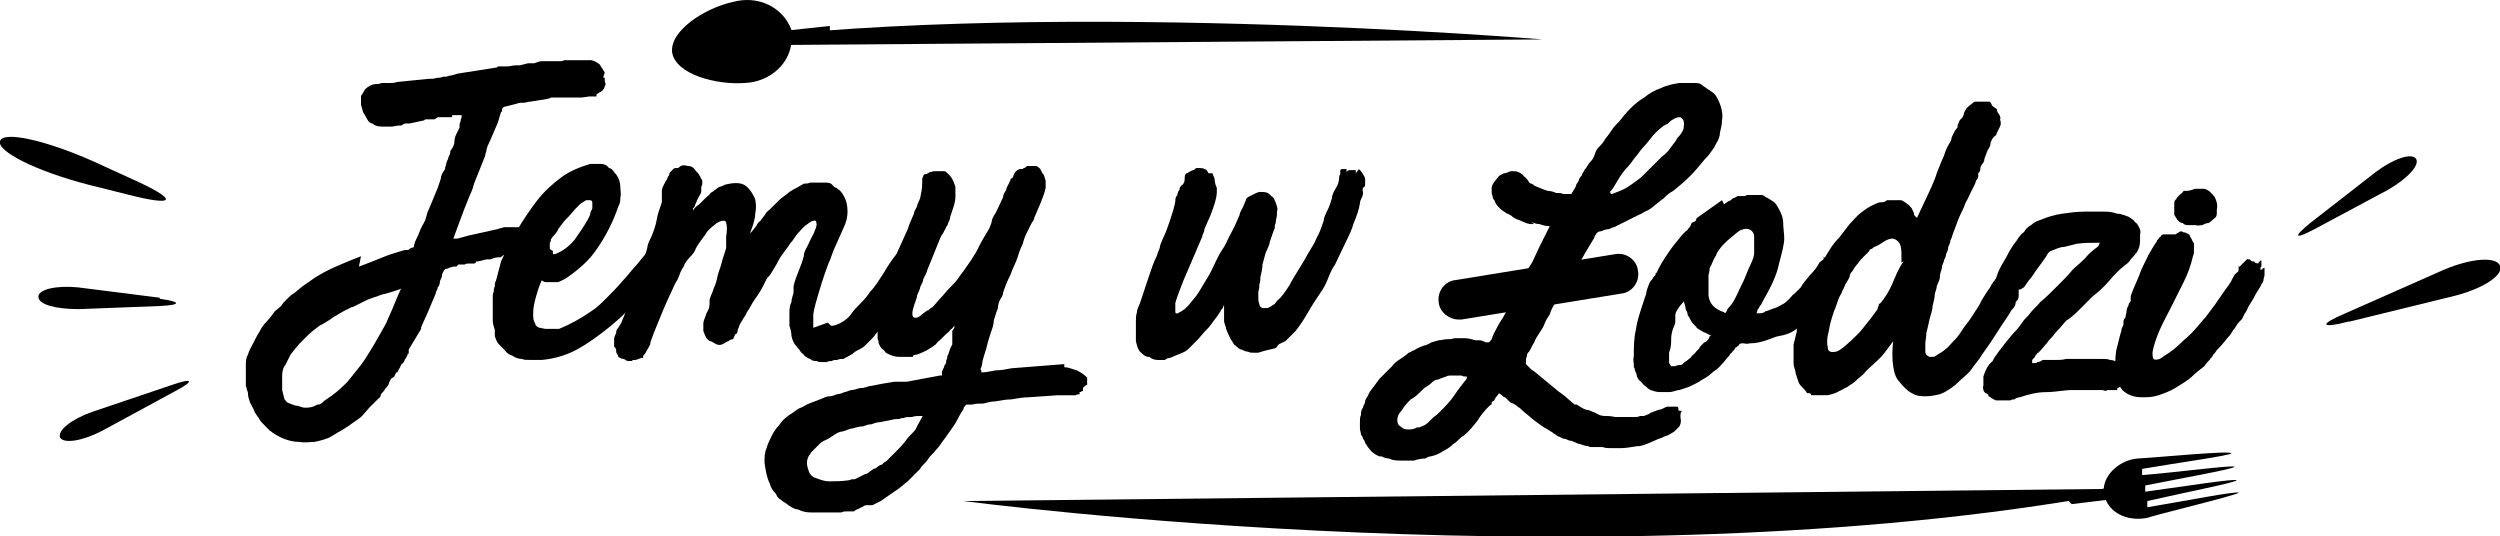 <?xml version="1.0" encoding="UTF-8"?>
<svg id="Warstwa_1" xmlns="http://www.w3.org/2000/svg" version="1.1" viewBox="0 0 241 51.7">
  <!-- Generator: Adobe Illustrator 29.8.1, SVG Export Plug-In . SVG Version: 2.1.1 Build 2)  -->
  <path d="M34.6,25.7c.8-.3,1.6-.6,2.3-.9.7-.3,1.5-.5,2.1-.7h.3c0,0,0,0,0,0s0,0,0,0c.1,0,.2-.1.3-.2,0,0,.2,0,.3-.1,0-.3.2-.7.4-1.1.2-.5.3-.8.5-1.1l.2-.4.2-.7.3-.7h0s.7-1.7.7-1.7c.1-.3.2-.6.3-.9,0-.3.2-.6.4-.9,0,0,0-.2.1-.4,0-.2.1-.4.2-.6,0-.2.2-.4.2-.6,0-.2.1-.3.2-.4h0c0-.1.2-.3.2-.6,0-.3.1-.6.2-.8l.3-.6s0,0,0-.2c0-.1,0-.2.1-.4,0-.1,0-.2.1-.4,0-.1,0-.2,0-.2h-.9c0,.2-.1.2-.1.2,0,0,0,0,0,0s0,0,0,0,0,0-.2,0c-.1,0-.2,0-.2,0,0,0,0,0,0,0,0,0,0,0-.1,0,0,0-.1,0-.3,0h-.5s-.3.2-.3.2c-.1,0-.2,0-.3,0h-.5c-.2,0-.2.1-.2.1s0,0,0,0l-1.4.3c-.1,0-.3,0-.4,0-.1,0-.3.1-.4.2h-.3s-.6.1-.6.1c-.3,0-.6,0-1,0-.4,0-.7-.1-.9-.3h0c-.2,0-.4-.2-.5-.4-.1-.2-.3-.5-.4-.7l-.2-.7c0-.2,0-.3,0-.4v-.2c0,0,0-.1,0-.2,0,0,0-.1.1-.2h0s.3-.5.3-.5h0c.3-.3.7-.5,1.1-.5h0c.3,0,.5-.1.5-.1s.1,0,.2,0c.2,0,.4,0,.6,0,.2,0,.4,0,.7-.1l3-.3c.3,0,.6,0,.8-.1.2,0,.4,0,.6-.1.2,0,.4,0,.6-.1.2,0,.5-.1.8-.2l3.8-.6h0s0,0,.1-.1h.6c0,0,.2,0,.3,0,0,0,0,0,0,0,0,0,0,0,0,0,.3,0,.5-.1.8-.1h.5s-.1,0-.1,0l.8-.2c0,0,0,0,.1,0,0,0,0,0,.1,0h.4c.3-.1.5-.2.7-.2.2,0,.3,0,.5,0,.1,0,.3,0,.5,0,.2,0,.5,0,.8,0,.1,0,.2,0,.4-.1.2,0,.3,0,.4,0h.3s.1,0,.3,0c.2,0,.3,0,.4,0,0,0,.2,0,.3,0,.1,0,.2,0,.3,0,0,0,0,0,.1,0,.2,0,.3,0,.4,0,0,0,.3,0,.6.2l.3.2.5.8c-.1.3-.2.5-.1.5,0,0,0,0,.1,0v.3c0,.2.1.3.1.3s0,0-.1.2h0c0,.1-.1.3-.2.4,0,0-.2.2-.3.2l-.3.2s0,0,0,.1c0,0,0,0,0,.1h-.3c-.2,0-.3,0-.3,0h-.1s-.7.1-.7.1h-1.2c0,0-.4,0-.4,0h-.5c0,0,0,0,0,0h-.9c0,.1-.7.2-.7.2l-1.3.2c-.2,0-.4.1-.6.1-.2,0-.5,0-.7.1l-1.2.3h0c0,0-.1,0-.2.2,0,.2,0,.3-.1.3l-.3,1c-.2.5-.4.9-.6,1.4-.2.5-.4.8-.5,1.2,0,.1,0,.2-.1.4,0,.1,0,.2-.1.4l-.6,1.5h0c-.1.3-.3.7-.4,1-.1.4-.2.7-.4,1.1l-.4,1-.2.5-1,2.7s.1,0,.2,0,.1,0,.2,0l1.1-.3,2.7-.6.7-.2h.6s0,0,0,0,0,0,0,0c0,0,.2,0,.3,0s.3,0,.4,0h.5c0,0,.2.1.3.3,0,0,0,0,0,0h0l.2.3.5.3s0,0,0,0c0,0,0,0,0,0h0c0,0,0,0,0,0,0,0,0,0,0,0s0,0,0,0c0,0,0,0,0,0,0,0,0,0,0,0,0,0,0,.1.2.2l-.4.3-.3.2c0,.3-.2.5-.6.6h0s-.2,0-.2,0c-.2.2-.4.3-.8.3h-.5c0,.1-.1.2-.1.2h-.2c0,.1-.2.1-.2.2,0,0-.1,0-.2,0h0c-.3,0-.6.1-.8.2-.2,0-.4,0-.4,0l-.8.2h-.2c0,.1-.1.2-.2.2-.1,0-.2,0-.3,0s0,0,0,0c-.3,0-.5,0-.6.1h-.4c0,0,0,0,0,0s-.1,0-.2,0c-.1.1-.2.2-.2.2,0,0-.2,0-.3,0-.1,0-.2.1-.4.1,0,0-.1.1-.2.1-.1,0-.2,0-.2.1h-.1c0,.2-.2.3-.2.6,0,.2-.2.4-.2.6h0c0,.2-.1.4-.2.5,0,.2-.2.4-.2.6l-.8,1.9-.5,1.1s0,.1-.1.2v.2c0,0,0,0,0,0l-1.2,2h0c0,.1,0,.1,0,.1v.3c-.1,0-.1,0-.1,0,0,0,0,0,0,.1h0c-.1.2-.2.4-.3.5,0,.1-.1.3-.3.4,0,0,0,.1-.1.2,0,0,0,.1-.1.2l-.2.4s0,0-.1,0c0,0,0,0,0,0l-.2.4c0,0-.1.1-.3.2h0s-.2.4-.2.4c0,.2-.2.4-.4.6,0,.1-.1.2-.2.3,0,0-.2.2-.2.3,0,.1-.1.3-.2.3,0,0,0,0-.1.1l-.8.8h0s-.7.8-.7.8c-.2.2-.5.4-.8.6-.4.3-.7.5-1.2.8-.4.2-.8.5-1.2.7-.5.2-.9.3-1.4.4-.5,0-.9.1-1.4,0-1,0-2-.4-2.9-1.1l-.4-.4c-.3-.3-.5-.5-.6-.7-.1-.2-.3-.4-.4-.6,0,0-.1-.2-.1-.2-.1-.3-.3-.6-.4-.8-.1-.3-.2-.6-.2-.9,0,0,0-.2-.1-.3,0,0,0-.2-.1-.4,0-.1,0-.2,0-.2,0,0,0-.2,0-.4,0-.5,0-.9,0-1.3,0-.4,0-.8.2-1.1.1-.4.3-.7.5-1.1.2-.4.4-.8.6-1.1.2-.4.4-.7.7-1,.3-.3.5-.6.8-1l.6-.5.2-.3c.2-.2.3-.3.5-.5.2-.2.3-.3.5-.4.4-.3.7-.6,1-.8.3-.2.6-.4,1-.7l.5-.3h0c.5-.3,1.1-.6,1.8-.9.7-.3,1.4-.6,2.2-.9ZM38.9,27.7l-.4.2c-.6.2-1.2.4-1.7.5-.5.2-.9.3-1.4.5l-1.4.7c-.2,0-.4.2-.7.3-.2.1-.5.3-.7.4h0c0,0-.5.3-.5.3-.4.3-.9.6-1.3.8-.4.3-.8.6-1.1.9l-.2.2-.7.7c-.1.2-.3.3-.4.5-.2.2-.3.4-.4.5h0l-.5,1c-.2.2-.3.6-.3,1,0,0,0,.1,0,.2s0,0,0,0c0,0,0,0,0,.1v.5s0,0,0,.1c0,0,0,0,0,0,0,0,0,.1,0,.2,0,0,0,.2,0,.3l.2.8h0c0,.1.2.3.3.4.2.1.5.2.8.3.3,0,.6.2.9.2.3,0,.7,0,1.2-.3h.3c0,0-.2,0-.2,0,.2,0,.4-.2.6-.4.2-.1.4-.3.6-.4.7-.5,1.2-1,1.6-1.4.4-.5.8-1,1.2-1.5.4-.5.7-1,1-1.5.5-.8,1-1.7,1.5-2.6.4-.9.8-1.8,1.2-2.8l.5-1.1ZM51.8,23.1s0,0,0-.1h0Z"/>
  <path d="M52.4,26.7c-.3.5-.5,1.1-.7,1.8-.2.7-.3,1.2-.3,1.7s0,.7.2,1c0,.2.2.3.4.4.2,0,.4.1.6.1h.6c.3,0,.5,0,.7,0,1-.4,2.1-1,3.1-1.7.5-.3,1-.8,1.5-1.3.5-.5,1-1,1.5-1.6.5-.5.9-1.1,1.4-1.6.4-.5.8-1,1.1-1.3,0,0,.2-.2.3-.4.1-.2.3-.3.4-.5.1-.2.3-.3.4-.5.1-.2.2-.3.3-.4,0-.1.2-.2.2-.3,0,0,.2,0,.3,0,0,0,0,0,0,0,0,0,0-.1,0-.2,0,0,0,0,0-.1,0,0,0,0,.1,0,0,0,.2,0,.3,0,0,0,0,0,.1,0,0,0,.2,0,.3-.1.2,0,.3,0,.3.3,0,0,0,0,0,0h0c0,.1,0,.2,0,.2,0,0,0,.1,0,.2,0,0,0,0,.1,0,0,0,0,0,.1,0l-.7,1.6s0,0,0,0,0,0,0,.1c-.2.5-.4.9-.7,1.2-.7,1-1.5,2-2.4,3.1-.9,1.1-1.9,2.1-3,3-1.1.9-2.2,1.7-3.3,2.3s-2.3.9-3.4,1c-.2,0-.5,0-.9,0-.5,0-.8,0-1-.1-.3,0-.6-.1-.9-.3-.3-.1-.6-.3-.7-.5-.2-.2-.4-.4-.6-.6-.2-.2-.3-.5-.4-.8,0,0,0-.2,0-.3,0-.1,0-.2,0-.3-.1-.3-.2-.6-.2-.9,0-.3,0-.6,0-.9,0-.1,0-.4,0-.7,0-.2,0-.4,0-.6,0-.2,0-.4.1-.6,0-.1,0-.3.1-.5,0-.2,0-.4.1-.5l.5-1.9c.5-1.1,1-2.1,1.6-3.1.6-1,1.2-1.9,1.9-2.8.7-.9,1.5-1.6,2.3-2.2.8-.6,1.8-1,2.8-1.3.3,0,.6,0,1,0,.4,0,.7.2.8.4.2,0,.4.2.5.4.4.4.6.9.6,1.5,0,.3.1.6,0,.9,0,.3,0,.6-.2.9,0,.1-.1.2-.1.3-.5,1.4-1.2,2.7-1.9,3.7-.7,1.1-1.7,2-3,2.9-.3.2-.6.3-.8.4-.3,0-.7,0-1.1,0,0,0,0,0,0,0,0,0,0,0-.1,0s0,0,0,0c0,0,0,0,0,0-.1,0-.3-.1-.4-.2-.1-.1-.2-.2-.4-.3h0ZM53.3,24.2c0,0,0,.2,0,.2s0,0,0,0c0,0,0,0,0,0s0,0,0,.1c0,0,0,0,0,0,0,0,0,0,.1,0h.1c.8-.3,1.4-.8,1.9-1.4.5-.7.9-1.3,1.3-2,.1-.2.2-.4.2-.5,0-.1.1-.3.2-.5,0,0,0-.2,0-.3s0-.2,0-.3c0-.1-.1-.2-.2-.2,0,0-.2,0-.4,0-.3.2-.5.3-.6.4-.1.1-.3.3-.5.5-.4.5-.7.8-.9,1-.2.2-.3.4-.4.5-.1.1-.2.3-.3.4,0,.1-.2.4-.5.7,0,0-.1.1-.2.3,0,.1,0,.2-.1.3,0,0,0,.1,0,.2,0,0,0,.1,0,.2,0,0,0,0,0,0,0,0,0,.1,0,.2ZM65.2,21.8s0,0,0,0h0Z"/>
  <path d="M79.8,31.1c.1.1.2.2.3.3,0,0,.1,0,.2,0,.5-.1.8-.3,1.1-.5.3-.2.5-.4.7-.7.2-.3.5-.6.9-1,.4-.4.7-.8.9-1.1.5-.5.9-1.2,1.3-1.8.4-.7.8-1.3,1.3-1.9.1-.2.2-.4.3-.6,0-.2.2-.4.4-.6.1-.2.2-.3.4-.4.2,0,.3-.3.3-.5,0,0,0-.2,0-.2,0,0,.1,0,.2,0,0,0,.1-.1.2-.2,0,0,.1-.2.2-.2,0,0,.1,0,.2,0,0,0,.1.1.2.3,0-.2,0-.3.1-.4,0,0,0,0,0,0,0,0,0,0,.1.1,0,0,.1,0,.1,0,0,0,0,.2,0,.4,0,0,0,0,.2,0,0,0,.1.1.3.2.1,0,.2,0,.2.2s0,0,0,0c0-.1,0-.1,0,0s0,.1,0,.3c0,.1,0,.2,0,.3,0,.3,0,.5,0,.7,0,.2-.1.4-.3.6,0,.3-.1.7-.4,1-.2.3-.4.6-.5.9-.2.3-.4.7-.7,1.1-.3.4-.5.8-.7,1l-1.6,2.2c-.1.2-.2.3-.3.5-.1.1-.2.3-.4.4-.1.2-.3.3-.4.5-.2.2-.3.4-.5.6-.3.3-.5.5-.7.7-.2.2-.4.3-.6.4-.2.1-.4.2-.6.4-.2.1-.5.3-.9.5-.2,0-.4,0-.6.1-.2,0-.4,0-.5.1-.2,0-.3,0-.5.1-.1,0-.3,0-.5,0-.1,0-.3,0-.5-.1-.2,0-.4,0-.6-.2-.1,0-.2-.1-.4-.2-.1,0-.2-.2-.3-.3-.1,0-.2-.2-.3-.3,0-.1-.2-.2-.3-.4-.3-.3-.4-.6-.5-1,0-.3-.1-.7-.2-1,0-.2,0-.4,0-.6,0-.2,0-.4,0-.6,0-.3,0-.7.2-1.1,0-.4.2-.7.2-1,0-.1,0-.2,0-.3,0,0,0-.1,0-.2.1-.5.3-1,.5-1.5.2-.5.4-1,.5-1.5,0-.3.2-.6.4-1,.2-.4.3-.7.5-1,.2-.5.4-.9.3-1.1,0-.2-.1-.3-.3-.2-.2,0-.4.2-.7.4-.3.2-.5.5-.7.7-.2.2-.4.5-.6.8-.3.3-.4.6-.6.8-.3.4-.6.8-.8,1.2-.2.4-.4.7-.7,1.2-.1.2-.3.3-.4.5-.1.2-.2.4-.3.6-.2.4-.5.9-.8,1.3-.3.4-.5.9-.8,1.3-.1.3-.3.5-.4.7-.1.2-.3.4-.4.8,0,0-.1.2-.1.3,0,.2-.1.3-.2.3,0,0-.1.2-.2.4,0,.1,0,.1-.1.1-.1,0-.3.1-.4.2-.1,0-.2.1-.4.2-.3.2-.6.2-.9,0-.2-.1-.3-.2-.4-.2-.1,0-.2-.1-.4-.3-.1-.2-.2-.4-.3-.7,0-.3,0-.5,0-.7,0-.3.2-.6.3-1,.2-.3.3-.6.3-.9,0,0,0-.1,0-.2,0,0,0-.1,0-.2.1-.4.3-.7.4-1.1.2-.4.3-.8.4-1.3.1-.4.3-.8.4-1.3.1-.4.3-.9.4-1.3,0-.1,0-.3,0-.3,0,0,0-.1,0-.2,0,0,0-.1,0-.2,0,0,0-.2,0-.4.1-.6.1-1,0-1.3,0-.3-.4-.3-.9,0-.5.4-.9.7-1.1,1.1-.3.4-.6.8-.9,1.3-.1.3-.3.6-.6.9-.3.3-.5.6-.6.9-.2.3-.3.5-.4.8-.1.3-.2.5-.4.8-.4.9-.9,1.9-1.3,2.9-.4,1-.8,1.9-1.1,2.8,0,.3-.2.5-.3.7-.1.2-.2.4-.4.6,0,.1,0,.2,0,.2,0,0,0,0-.2,0,0,0,0,0,0,0,0,0,0,0-.2.1-.1,0-.2.1-.4.1s-.2,0-.3.1c-.1,0-.2,0-.2,0h-.2c-.1,0-.3-.2-.4-.2-.2,0-.3-.1-.5-.2,0-.2-.2-.3-.2-.5,0-.2,0-.3-.2-.5,0-.3,0-.5,0-.7,0-.2.1-.4.2-.6,0-.2,0-.3.2-.5.1-.2.2-.3.3-.5.3-.7.6-1.5.8-2.1.2-.7.4-1.3.6-1.8.1-.3.3-.6.4-1,0-.4.2-.7.3-1,.2-.6.3-1,.4-1.3,0-.3.2-.7.4-1.1.2-.5.4-1,.5-1.6.1-.6.3-1.1.5-1.7,0,0,0-.1,0-.2,0,0,0-.1,0-.2,0-.2,0-.3,0-.3,0,0,0-.2,0-.4,0-.2.1-.4.2-.6.1-.2.2-.4.3-.5,0-.1.1-.3.2-.4,0-.2.1-.3.2-.4,0,0,.1-.1.2-.2,0,0,.1-.1.2-.1,0,0,.1,0,.2,0,0,0,.1,0,.2-.1.2-.2.5-.2.8-.1.4,0,.6.2.8.5,0,0,.1.1.2.2,0,0,.1.2.2.3,0,.2.2.3.2.4,0,0,0,.2,0,.3,0,0,0,.2-.1.3,0,.1,0,.3,0,.4s0,.2-.2.5c-.1.2-.2.4-.2.4h0c-.1.3-.2.4-.2.5,0,.1-.1.2-.2.3,0,.1,0,.2,0,.2.1-.2.3-.4.6-.6.2-.2.4-.4.6-.6.2-.2.4-.3.5-.5.2-.1.3-.2.3-.2.3-.2.5-.4.6-.4.1,0,.3-.1.5-.2.8-.2,1.4-.2,1.8,0,.4.2.8.7,1.1,1.4.1.5.1,1,0,1.4,0,.5-.2,1.1-.5,1.9,0,0,0,0,.2-.2.1-.1.2-.3.4-.5.1-.2.2-.4.4-.5.1-.2.2-.2.2-.3,0,0,.2-.2.3-.4.1-.2.3-.3.4-.4.3-.3.6-.6.9-.9.3-.3.7-.5,1-.8.3-.2.5-.3.7-.4.2-.1.5-.3.7-.4.2,0,.4,0,.6-.1.2,0,.4,0,.7,0,.2,0,.4,0,.7,0s.6,0,.8.3c0,0,.2.2.3.2.1,0,.2.2.3.2.1.1.3.3.5.7.2.4.3.8.3,1.4,0,.5-.1,1-.4,1.6-.2.5-.5,1.1-.8,1.8-.2.4-.3.8-.5,1.3-.2.4-.3.8-.5,1.3-.2.6-.4,1.2-.6,1.9-.2.7-.4,1.3-.5,2,0,.1,0,.4,0,.6,0,.3,0,.5,0,.7Z"/>
  <path d="M102.6,35.4c.4,0,.8.2,1.2.3.4.2.7.4,1,.7,0,0,0,0,0,.1,0,0,0,0,0,0,0,0,0,.1,0,.2,0,0,0,.1,0,.2,0,0,0,.2,0,.2,0,0-.1,0-.2.1,0,0-.1.1-.2.2,0,0,0,.1,0,.3,0,0,0,0-.1,0,0,0,0,0,0,0,0,0-.1.1-.2.1,0,0-.1,0,0,.2h0c-.1,0-.3,0-.4.1-.2,0-.3,0-.5,0-.2,0-.4,0-.6,0-.2,0-.4,0-.6,0l-2.9.2c-.5,0-1,.1-1.6.2-.5,0-1,.1-1.6.2-.4,0-.7.1-1.1.2-.4,0-.7,0-1.1.1-.1,0-.2,0-.3,0,0,0-.1,0-.2,0-.1,0-.2.2-.3.3,0,.2-.1.3-.2.4-.3.5-.5,1-.8,1.4-.3.4-.6.9-1,1.4-.2.3-.4.6-.7.9-.2.3-.5.5-.7.8-.1.2-.3.4-.4.5-.2.2-.3.3-.4.5l-1.2,1.2c-.4.3-.8.7-1.3,1-.4.3-.9.6-1.3.9l-.8.4c0,0,0,0,0,0,0,0-.1,0-.1,0,0,0,0,0-.1,0,0,0,0,0,0,0-.1,0-.3,0-.4,0-.1,0-.3.1-.4.2-.2,0-.3.2-.5.2l-.3.2s-.1,0-.2,0c-.2,0-.3,0-.5,0-.2,0-.3,0-.5.1-.1,0-.2,0-.3,0,0,0-.2,0-.3,0-.1,0-.3,0-.5,0h-.6c-.2,0-.4,0-.7,0-.2,0-.4,0-.5,0-.5,0-.9-.1-1.3-.3-.3,0-.6-.2-.9-.4-.2-.2-.5-.3-.7-.5-.2-.1-.4-.3-.5-.6-.3-.3-.5-.6-.6-1-.3-.6-.4-1.3-.5-2,0-.5,0-1,.2-1.4.1-.4.3-.8.5-1.2.2-.4.4-.7.7-1,.3-.5.8-.9,1.3-1.2.3-.2.5-.4.8-.5.3-.1.5-.3.8-.4l1.3-.5c.2-.1.4-.2.7-.2.2,0,.4-.1.7-.2.2,0,.5-.1.7-.2.2,0,.5-.2.7-.2.3,0,.6-.2,1-.2.3,0,.6-.2.9-.2l1-.2,1.2-.2s0,0,.2,0c.2,0,.3,0,.5,0,.1,0,.3,0,.5,0l3.2-.6c.1,0,.2,0,.2,0,0,0,0,0,0-.1,0,0,0-.1,0-.2,0-.1.1-.3.2-.5,0-.1.1-.3.2-.4,0-.2,0-.3.1-.4,0-.1,0-.3.1-.4l.2-.6.2-.4c0-.1,0-.2,0-.4,0-.1,0-.3,0-.5v-.4c0,0,0,0,.2-.3,0-.2,0-.2,0-.2-.1.1-.2.3-.4.4-.1.2-.3.3-.5.5-.2.2-.3.3-.5.5-.2.1-.3.3-.4.4-.5.4-1.2.8-1.9,1-.1,0-.3,0-.3.2-.4,0-.8,0-1.3,0-.4,0-.8-.1-1.3-.4-.1-.1-.2-.3-.4-.4-.1-.1-.2-.3-.3-.5,0-.1,0-.3-.1-.4,0-.1,0-.3,0-.4s0-.1,0-.1,0,0,0-.1c0-.5,0-1.1,0-1.8.1-.7.3-1.4.5-2.1.2-.7.4-1.3.7-2,.2-.7.5-1.4.8-2.1.3-.7.6-1.3.9-2,.1-.3.2-.6.3-.8.1-.2.2-.5.3-.7,0-.2.2-.5.3-.7,0-.2.2-.5.3-.8.1-.5.2-.9.2-1.4,0,0,0-.1,0-.2s0-.1,0-.2c0,0,0-.2.1-.3,0,0,0-.1.1-.2.2,0,.4-.1.5-.2.2,0,.3-.1.5-.1.2,0,.4,0,.6,0h.4c.2.2.4.3.6.6.2.3.3.6.4.9,0,.3,0,.6,0,1,0,.3-.1.7-.2,1-.1.3-.2.6-.3.9,0,.2-.1.4-.2.6,0,.1-.1.3-.2.4,0,.1-.1.2-.2.4,0,.1-.2.3-.3.5l-1.3,3.2c-.1.4-.3.7-.4.9,0,.3-.2.5-.3.8,0,.2-.2.5-.3.8,0,.3-.2.6-.3,1-.2.6-.2,1,0,1.1.2.1.5,0,.9-.4.1,0,.2-.2.3-.2,0,0,.1-.1.2-.1,0,0,0,0,.1-.1,0,0,.1-.1.3-.2.3-.3.5-.6.8-.9.3-.3.5-.6.8-.9.4-.4.8-.8,1.1-1.3.4-.5.7-1,1-1.4.3-.5.6-.9.8-1.4.2-.4.5-.9.8-1.4.2-.3.3-.6.4-.9,0-.3.2-.6.4-.9l.7-1.5c0-.3.2-.5.3-.7,0-.2.2-.5.3-.7,0,0,0-.1.1-.2,0,0,0-.2.1-.2.1,0,.2-.2.2-.3.1-.3.3-.5.6-.6.2,0,.3,0,.4-.1.1,0,.2-.1.3-.2h.9c.2.1.3.2.4.3,0,0,0,.1.1.2,0,0,0,.1.1.2.2.2.2.5.3.7,0,.2,0,.5,0,.7-.1.5-.3,1-.5,1.5-.2.5-.4.9-.6,1.4,0,.2-.2.4-.3.6-.1.2-.2.4-.3.6-.2.4-.4.8-.5,1.3-.2.4-.4.9-.5,1.3-.2.6-.5,1.1-.7,1.7-.3.6-.5,1.1-.7,1.7,0,.3-.2.5-.3.7-.1.2-.2.5-.2.8-.2.5-.3.9-.4,1.2,0,.3-.1.7-.3,1.2-.2.6-.3,1-.4,1.4-.1.4-.3.9-.4,1.4,0,0,0,.2-.1.5-.1.2-.1.3,0,.3v.2c.4,0,.9-.1,1.4-.2.5,0,1-.1,1.5-.2l5.1-.4ZM89,40.1s-.1,0-.2,0c0,0-.2,0-.2,0-.1,0-.4,0-.7.1-.4,0-.6,0-.8.1-.1,0-.3,0-.4.1-.1,0-.3,0-.4,0l-1.5.3c-.3,0-.5.1-.8.2-.3,0-.5.1-.8.2-.3,0-.7.1-1,.2-.3,0-.6.2-1,.3-.3,0-.6.2-.9.4-.3.2-.6.4-.9.5l-.3.2-.3.3-.4.4c0,0-.1.1-.2.2,0,0-.1.2-.2.3-.2.3-.3.8-.1,1.3.1.5.4.8.8.9.5.2.9.3,1.2.3.6,0,1.2,0,1.9-.1,0,0,.1,0,.3-.1.1,0,.3,0,.3,0l1-.5c.1,0,.3-.1.4-.2.1-.1.3-.2.4-.3.1,0,.3-.1.4-.2.1-.1.3-.2.4-.2,0,0,.1-.1.2-.2,0,0,.2-.1.3-.2.3-.3.6-.6.9-.9.3-.3.6-.6.9-1,.2-.3.4-.5.6-.7.2-.2.4-.4.5-.7l.6-1.1Z"/>
  <path d="M131,16.3c.1.1.3.3.4.5.1.2.2.3.2.5,0,.1,0,.2,0,.2,0,0,0,0,0,0s0,0,0,0c0,0,0,0,0,.2s0,.3-.2.4c0,0-.1.2,0,.4,0,.1,0,.3-.1.5-.1.2-.2.4-.2.6-.1.6-.3,1.2-.6,1.9-.2.7-.5,1.3-.8,1.9l-1,2.1c-.3.4-.5.9-.7,1.4-.2.5-.4.9-.7,1.3-.4.6-.8,1.2-1.2,1.9-.4.7-.8,1.3-1.2,1.8l-1,1c0,0-.1,0-.2.1,0,0-.1,0-.2.1-.2,0-.3.2-.4.3,0,.1-.2.2-.3.2-.4.1-.9.2-1.5.4-.2,0-.4,0-.5,0-.2,0-.3,0-.5-.1-.2,0-.4-.1-.6-.2-.2,0-.4-.2-.6-.4-.1,0-.2-.2-.2-.2-.1-.2-.3-.4-.4-.7-.1-.2-.2-.4-.3-.7,0-.2-.2-.5-.2-.8,0-.4,0-.9,0-1.5,0,0,0,0-.1.2,0,.1-.1.2-.2.3,0,.1-.2.3-.3.5-.2.3-.4.5-.6.8-.2.3-.4.5-.6.7-.3.3-.5.6-.8.9-.3.3-.5.5-.8.8,0,0-.2.2-.4.3-.2.1-.4.2-.7.3-.2.1-.5.2-.7.3-.2,0-.4.1-.5.2-.2,0-.4,0-.7,0-.3,0-.6-.1-.8-.3,0,0,0,0-.1,0-.3,0-.6-.3-.8-.5-.2-.2-.3-.6-.4-1,0-.1,0-.3,0-.4,0-.2,0-.3,0-.5,0-.3,0-.7,0-1,0-.3,0-.6.1-.9,0-.3.2-.6.3-.9.1-.3.2-.6.3-.9.2-.6.4-1.2.6-1.8.2-.6.4-1.2.7-1.8.1-.3.2-.6.3-.8,0-.3.2-.6.3-.9.3-.6.5-1.2.7-1.8.2-.6.4-1.2.5-1.8,0-.2,0-.4.2-.6,0-.2.1-.4.2-.5,0-.2.1-.4.3-.5.1-.1.2-.3.2-.5,0-.3,0-.5.2-.6.1,0,.3-.2.6-.3.1,0,.2-.1.3-.2,0,0,.2,0,.3,0,.2,0,.4,0,.5.1.2,0,.3.2.4.4,0,0,0,0,.2,0,0,0,0,0,.1,0,0,0,0,0,.1,0,0,0,0,0,0,0,0,.2.2.4.2.7,0,.2.1.5.2.7,0,.2,0,.3,0,.4,0,.4-.1.7-.2,1.1-.2.6-.4,1.2-.7,1.8-.1.2-.2.5-.3.7,0,.3-.2.5-.2.7l-.9,2.1c-.3.7-.6,1.4-.9,2.1-.3.8-.6,1.5-.8,2.2,0,.5,0,.8,0,.9,0,.1.2.2.4,0,.1,0,.3-.2.5-.3.2-.2.3-.3.4-.4.3-.4.7-.8,1-1.3.3-.5.6-1,.9-1.5.3-.5.5-1,.7-1.4.2-.4.4-.8.6-1.1.3-.4.5-.9.7-1.3.2-.4.5-.9.7-1.4.1-.2.2-.5.3-.7,0-.2.2-.5.3-.7l.3-.7c0-.2.2-.3.4-.4l.4-.2c.2-.1.4-.2.6-.2s.5,0,.7.1c.2.1.3.3.5.4.1.1.2.3.3.6.1.3.2.5.1.8,0,.2,0,.5-.1.8,0,.1,0,.3-.1.5,0,.2,0,.3-.1.5-.2.5-.3.9-.4,1.1,0,.3-.2.6-.4,1.1-.1.4-.2.7-.3,1.1,0,.4-.1.8-.2,1.2,0,.2,0,.5-.1.7,0,.2,0,.5-.1.7,0,.2,0,.4,0,.6,0,.2,0,.4.1.6,0,.2.1.3.3.4.2,0,.3,0,.5,0,.2-.1.4-.2.5-.3.1,0,.3-.2.4-.4.5-.4.8-.9,1.2-1.5.3-.6.7-1.2,1-1.7.3-.5.5-.8.7-1.2.2-.3.4-.7.6-1,.2-.3.3-.7.5-1,.2-.4.3-.8.5-1.3,0-.3.2-.7.4-1.1.2-.4.3-.8.4-1.1,0-.3.2-.7.4-1,.2-.3.3-.7.3-1.1,0,0,0,0,0,0,0,0,0-.1.1-.2,0,0,0-.1,0-.2,0,0,0,0,0,0,0,0,0,0,0-.1,0-.1,0-.2.2-.2,0,0,0,0,.2,0,.1,0,.2,0,.2,0,0,0,0-.1,0,0s0,0,0,.1c0,0,0,.1,0,.2,0,0,0,0,0,0,0-.1.2-.2.3-.2.2,0,.3,0,.4,0,0,0,0,0,0,0,0,0,0,0,0,0h.2v.3Z"/>
  <path d="M147.9,21.6c-.2,0-.3,0-.3,0,0,0-.2,0-.5-.1-.2-.1-.5-.2-.7-.3-.3-.1-.5-.2-.7-.4-.2-.1-.3-.2-.4-.2,0,0,0,0,0,0,0,0,0,0,0,0-.3-.2-.5-.3-.7-.5-.2-.2-.4-.4-.5-.7,0-.1-.2-.2-.2-.4,0-.1-.1-.3-.1-.4,0-.2,0-.3,0-.5,0-.2.1-.3.2-.5l.4-.5c.1-.2.4-.3.6-.4.3,0,.5-.2.7-.2h0c.3,0,.5,0,.7.1.2.1.4.2.5.4.2.1.3.3.4.4.1.2.2.3.3.3,0,0,.1,0,.2.1.1.1.3.2.6.3.2.1.5.2.8.3.3,0,.6.1.8.2.3,0,.5,0,.7.1h.7c0,0,0,0,.1,0,0,0,0-.1.1-.2l.3-.5c0-.2.2-.4.3-.6,0-.2.2-.4.3-.5,0-.1.1-.3.2-.4,0-.1.1-.2.2-.3.1-.2.3-.5.5-.7.2-.2.3-.5.4-.8.1-.3.3-.5.5-.7.2-.2.4-.5.5-.7.2-.2.4-.5.6-.8.2-.3.4-.5.7-.8.7-.9,1.4-1.7,2.4-2.3.5-.4,1-.7,1.6-.9.6-.3,1.2-.4,1.8-.5.2,0,.5,0,.8,0,.2,0,.5,0,.8,0,.3,0,.5.1.7.3.2.1.4.3.6.4.3.2.6.4.7.7.2.3.3.6.4.9.1.4.2.8.1,1.3,0,.4-.1.8-.2,1.2,0,.4-.2.8-.4,1.1-.1.3-.3.5-.5.8-.2.3-.4.5-.6.7-.4.5-.9,1.1-1.4,1.6-.5.5-1.1,1-1.6,1.4-.4.2-.7.5-.9.7-.3.2-.6.5-.9.7-.2.2-.5.4-.7.5-.3.1-.5.3-.8.4l-2.4,1.2c-.2,0-.4.2-.6.2-.2,0-.4.1-.7.2-.2,0-.3.1-.4.2,0,.1-.2.2-.2.4l-.9,1.5-1.9,3.4c0,.1-.2.3-.3.5-.1.1-.2.3-.3.5-.2.1-.3.3-.5.6-.1.2-.3.5-.4.9-.2.3-.4.6-.5.9-.1.3-.3.6-.5.9-.2.3-.4.6-.5.9-.2.3-.3.6-.5.9-.1.1-.2.2-.2.4,0,.1-.1.2-.1.4,0,.2,0,.3,0,.4.1.1.2.2.4.4.1.1.2.2.4.3l2.3,1.9c.4.3.7.5.9.7.2.2.5.4.7.6,0,0,.2,0,.2,0,.3.2.6.4.9.5.3,0,.6.2.9.3.3.2.6.3.9.3.3,0,.6,0,1,.1.3,0,.5,0,.6,0,0,0,.1,0,.2,0s0,0,.2,0c0,0,.3,0,.5,0s.3,0,.4,0c.2,0,.3,0,.5-.1.1,0,.2,0,.3,0,0,0,.2,0,.3-.1.1,0,.3-.1.4-.2.3-.1.5-.2.8-.3.3,0,.5-.2.8-.3,0,0,0,0,0,0,0,0-.1,0-.1,0,0,0,.2,0,.3,0,.2,0,.3,0,.3,0,0,0,.2,0,.2,0,0,0,0,0,.1,0h.1c.1,0,.2,0,.2.2,0,.2,0,.2.2.2s0,0,.1,0c0,0,0,0,0,.1-.1.1-.1.2-.1.3,0,0,0,.2,0,.3.1.3,0,.6-.1.8l-.5.5h0s0,0,0,0,0,0,0,0c-.3.2-.5.3-.7.4-.2,0-.4.2-.8.3-.7.3-1.3.6-1.8.7-.5,0-1.1.2-1.9.2h-.3c0,0-.1,0-.1,0,0,0,0,0,0,0,0,0-.1,0-.2,0-.1,0-.2,0-.2,0s0,0,0,0c0,0,0,0,0,0s0,0-.2,0c-.2,0-.4,0-.7-.1-.2,0-.5,0-.7,0-.1,0-.2,0-.4,0-.1,0-.2,0-.3-.1-.3,0-.5-.1-.8-.2-.2,0-.5-.2-.8-.3-.3,0-.5-.2-.7-.2-.2,0-.4-.2-.5-.2-.1,0-.3-.2-.5-.3-.1-.1-.3-.2-.6-.4-.4-.2-.8-.5-1.2-.8-.4-.3-.7-.6-1.1-.9-.2-.2-.4-.4-.6-.5-.2-.2-.4-.3-.7-.4,0,0-.2-.2-.3-.3,0,0-.2-.2-.2-.2,0,0-.2,0-.3-.2-.2-.1-.3-.2-.3-.2,0,0-.1.2-.3.4-.1.2-.2.4-.3.4-.1,0-.1.1-.1.2s0,.1-.2.2c-.5.5-.9,1-1.2,1.5-.4.5-.8,1-1.3,1.4-.2.1-.4.3-.5.4-.1.1-.3.3-.5.4-.3.3-.6.5-1,.7-.3.2-.7.4-1.2.5-.2,0-.3.1-.5.2-.4,0-.8.1-1.1.2-.4,0-.8,0-1.2,0-.4,0-.8,0-1.2-.2-.3,0-.5-.1-.7-.2,0,0,0,0-.1,0,0,0,0,0-.1,0-.3-.1-.6-.3-.8-.5-.2-.2-.4-.5-.6-.8,0-.1-.1-.3-.2-.4,0-.1-.1-.3-.2-.4,0-.2-.1-.4-.1-.6,0-.2,0-.4,0-.6,0-.3,0-.5.1-.7,0-.2,0-.5.2-.7,0-.2.2-.4.2-.6,0-.2.2-.4.3-.6,0,0,0-.1.1-.2,0,0,0-.1.1-.2.3-.4.6-.8.9-1.2.2-.2.4-.4.6-.6.2-.2.4-.4.6-.6.2-.3.5-.5.8-.7.3-.2.6-.4.8-.6.1,0,.2-.1.4-.2.1,0,.2-.1.4-.2.2-.1.4-.2.7-.3.2,0,.5-.2.7-.3l.7-.2c.3,0,.5-.1.8-.1.2,0,.5,0,.7-.1.3,0,.7,0,1,0,.3,0,.7.1,1,.2.2,0,.3,0,.4,0s.2,0,.4.1c0,0,.1,0,.2.1,0,0,.1,0,.3,0,.1,0,.2-.2.3-.3.1-.4.3-.7.5-1.1.2-.4.4-.7.6-1,.2-.4.4-.7.6-1.1.2-.4.4-.7.6-1.2,0-.2.2-.4.3-.6.1-.2.2-.4.3-.6,0,0,0-.2,0-.2,0,0,0,0,.1-.1.2-.4.5-.9.9-1.5.3-.6.5-1.1.7-1.5l1-2c-.4,0-.7-.1-1-.2-.3,0-.5-.1-.8-.2ZM136.8,41.2c.3-.1.5-.2.5-.2,0,0,.2-.1.4-.3.2-.2.3-.3.5-.5.2-.1.4-.3.6-.5.5-.5,1-1,1.4-1.6.4-.6.8-1.1,1.2-1.6,0,0,0,0,0-.1,0,0,0,0,0-.1-.2,0-.4,0-.5-.1-.1,0-.3,0-.5,0s-.3,0-.5,0c-.2,0-.3,0-.5.1-.3.1-.6.2-.8.3-.3,0-.5.2-.7.4-.1.1-.3.2-.4.3-.1,0-.3.2-.4.3-.4.4-.7.7-1.1.9-.3.3-.6.6-.9,1.1-.3.3-.4.6-.4.9,0,.3.1.5.3.6.2.2.4.3.7.3.3,0,.6,0,.9-.2ZM155.3,18.7h.1c.8-.3,1.3-.5,1.7-.8.3-.2.7-.5,1.1-.8l2-2c.3-.2.6-.5.8-.8.2-.3.5-.6.7-1,.3-.3.5-.6.6-.9,0-.3.1-.5,0-.7,0-.2-.2-.3-.3-.4-.2,0-.4,0-.7.2-.2.1-.3.2-.4.3,0,0-.2.2-.3.2-.4.2-.8.6-1.2,1-.4.5-.7.9-1,1.2-.3.3-.5.7-.8,1-.3.4-.5.7-.7.9-.3.3-.6.7-.9,1.2-.3.5-.5.9-.8,1.2h0Z"/>
  <path d="M166.2,19.7c.1-.1.3-.2.4-.3.2,0,.3-.2.5-.3.1,0,.2-.1.4-.2.1,0,.3,0,.4,0h.3c0,0,.1,0,.2-.1h0c.3,0,.6,0,.9,0,.1,0,.3,0,.5,0,.2,0,.3.1.4.2.3.1.5.3.7.4.2.1.4.4.5.6.3.5.5,1,.5,1.5,0,.5.1,1,.1,1.5,0,.5-.2,1.3-.5,2.4-.2,1.1-.8,2.3-1.6,3.7,0,0,0,0-.1.2,0,.1-.2.2-.2.3,0,.1-.2.2-.2.4,0,.1-.1.2-.1.2,0,0,.1,0,.3,0,.2,0,.4,0,.6-.2.2,0,.5-.2.9-.3.3-.1.6-.3.8-.4.2-.1.4-.3.6-.5.2-.2.3-.4.5-.5.2-.2.4-.4.6-.6.2-.4.5-.7.9-1.2.4-.4.7-.8.9-1.2l.4-.3h0c0-.2,0-.3,0-.3,0,0,0,0,0,0,0,.1.1.1.1.1,0,.1,0,.1,0,.1,0,0,0,0,0,.1.2,0,.3-.2.2-.3,0-.1,0-.2.2-.3h0c0,.2,0,.2.2.2.1,0,.2,0,.2,0,0,0,.1,0,.1-.2,0-.1,0-.2.1-.2,0,0,0,.2,0,.2.1,0,.2,0,.2-.1,0,0,0,0,.2-.1,0,.1,0,.2,0,.4-.1.1,0,.2,0,.3,0-.2.1-.3.2-.3.1,0,.2.1.2.2s0,.2,0,.2c0,.1,0,.2,0,.2,0,0,0,.1,0,.2.2,0,.2,0,.2,0h0c0,.2-.2.4-.3.6,0,.2-.1.3-.1.5,0,.1-.2.3-.2.4,0,.1,0,.3-.2.4-.2.3-.3.6-.5.8-.1.2-.3.5-.5.8,0,.1-.1.2-.2.3,0,0,0,.1-.1.2-.2.3-.4.6-.6.8-.2.3-.5.5-.8.7-.3.2-.7.5-1.2.8-.5.4-1.1.6-1.7.7-.2,0-.6.2-1.2.4-.6.2-1.1.3-1.6.3-.1,0-.3.1-.6,0-.3,0-.4,0-.5.2-.1.1-.2.2-.3.2,0,0,0,0,0,0s0,0,0,0c0,0,0,.1-.2.3-.2.2-.2.3-.3.3,0,0,0,0,0,0s0,0,0,0c0,0,0,.1-.2.3-.2.2-.4.5-.6.7-.2.2-.4.5-.8.7-.3.3-.7.6-1.1.8-.4.3-.9.5-1.3.7-.3.1-.6.2-.9.3-.3,0-.6.2-1,.2s-.6,0-.9,0c-.3,0-.6-.1-.9-.2-.2-.1-.4-.3-.5-.4-.2-.1-.3-.3-.4-.4-.2-.1-.3-.3-.4-.5,0-.2-.1-.4-.2-.6,0-.1,0-.2-.1-.3,0-.1,0-.2,0-.3,0-.1-.1-.4,0-.7,0-.9,0-1.8.2-2.6.1-.8.4-1.7.7-2.6.1-.3.2-.6.3-.9,0-.3.2-.7.3-1,.1-.2.2-.3.3-.4,0-.1.2-.3.3-.4,0-.2,0-.2.1-.2.3-.7.7-1.3,1.1-1.9.4-.6.9-1.2,1.4-1.8.1-.1.2-.2.3-.3,0,0,.2-.1.2-.2.1-.1.2-.2.3-.4,0-.2.2-.3.3-.3,0,0,.2-.1.2-.2,0,0,0-.1.1-.2l2.4-1.7ZM165,32.4c-.2-.1-.5-.3-.8-.4-.3-.2-.6-.3-.7-.5-.2-.2-.4-.4-.5-.6-.1-.2-.2-.4-.3-.5,0-.2-.1-.4-.2-.6,0-.2-.1-.5-.2-.8,0,0,0,0,0,0,0,0,0,0,0,.1-.1.1-.3.3-.5.6-.2.3-.3.5-.3.7,0,.1,0,.2,0,.2s0,.1,0,.2c0,0,0,.1,0,.2,0,0,0,.2-.1.4-.2.4-.3.9-.3,1.3,0,.4,0,.8-.2,1.3,0,.2,0,.4,0,.5,0,.2,0,.3,0,.5l.2.3c.1,0,.2,0,.2,0,0,0,0,0,.2,0,0,0,.2-.1.3-.1s.3,0,.4-.1c0,0,.1-.1.2-.2,0,0,.2-.1.3-.2.1-.1.3-.2.4-.4.1-.1.3-.2.4-.4.1-.1.2-.2.3-.3,0,0,0,0,0,0,0,0,0,0,0,0,0,0,0-.1.2-.3.1-.1.2-.2.3-.3,0,0,.1,0,.2-.1,0,0,0,0,.1-.1,0,0,.1-.1.2-.3,0,0,0,0,0-.1h0ZM166.3,30.2s.1-.1.2-.3c0-.1.1-.2.2-.3.3-.3.5-.7.8-1.3.2-.5.5-1,.7-1.5.2-.5.4-1,.6-1.4.2-.4.3-.8.3-1,0-.2,0-.4,0-.5,0-.1,0-.3,0-.4,0-.1,0-.2,0-.3v-.4c0-.3-.2-.6-.5-.7-.3-.1-.7,0-1,.2-.5.4-1,.8-1.4,1.2-.4.4-.6.8-.7.9,0,.1-.1.3-.3.6-.1.3-.2.4-.2.5-.2.3-.2.4-.2.5,0,0,0,.2-.1.5,0,.1,0,.3,0,.4,0,0,0,.2,0,.3s0,.3,0,.5c0,.2,0,.4,0,.8.1.8.6,1.3,1.5,1.6Z"/>
  <path d="M194.6,27.8c0,.1,0,.2,0,.2,0,0,0,0,0,.2,0,0,0,.1,0,.2,0,0,0,.1,0,.2,0,0,0,.1-.1.3-.1.1-.2.2-.2.3,0,.3-.2.5-.4.7-.2.4-.5.8-.9,1.4-.4.6-.7,1.1-1.1,1.7-.4.6-.8,1.1-1.1,1.6-.4.5-.7.9-.9,1.2-.5.5-1,.9-1.4,1.3-.4.3-.9.7-1.5.9-.4.1-.9.2-1.3.2-.5,0-.9,0-1.4-.3-.4-.2-.8-.6-1.2-1.1-.3-.3-.5-.8-.6-1.5-.1-.7-.1-1.5,0-2.4,0,0,0,0,0,0s0,0,0,0c-.3.4-.6.8-.9,1.2-.3.4-.7.7-1.1,1.1-.3.3-.6.5-.8.8-.3.3-.6.5-.9.8-.2.2-.5.3-.7.5-.3.1-.5.3-.8.4-.3.2-.7.3-1.1.4-.5,0-.9,0-1.2,0h-.4c0-.1-.1-.2-.2-.2,0,0-.1,0-.2,0-.1-.2-.3-.4-.4-.5-.1-.1-.3-.3-.4-.5-.1-.3-.2-.6-.3-.9,0-.3-.2-.6-.2-1,0-.2,0-.4,0-.6v-1.2c.1-.4.2-.8.3-1.2,0-.4.1-.8.2-1.2.1-.5.3-1,.4-1.4.2-.5.3-.9.5-1.4.1-.3.3-.7.4-1,.1-.3.3-.6.5-1l1.1-1.8c.3-.5.6-.9,1-1.3.3-.4.7-.9,1-1.3.4-.4.7-.8,1.1-1.1.4-.3.8-.6,1.3-.8.2-.1.4-.2.6-.2.2,0,.4,0,.6-.2.2,0,.4,0,.7,0,.2,0,.4,0,.7,0,0,0,0,0,0,0,0,0,0,0,0,0,.4.2.8.5,1,.8,0,.1.2.3.2.5,0,.2.2.3.3.4,0,0,0,0,0,0,0,0,0,0,0,0,.2-.4.4-.9.7-1.5.3-.6.5-1.1.7-1.5.2-.5.4-.9.5-1.3.1-.3.3-.7.4-1,.1-.3.3-.6.4-1,.1-.3.3-.7.6-1.2,0-.2.1-.4.2-.6.1-.2.2-.4.4-.6,0-.1,0-.3.1-.4,0-.1.1-.3.2-.4,0,0,.1-.1.2-.2,0,0,0-.1.1-.2,0-.3.2-.5.3-.7.2-.2.4-.3.6-.5,0,0,.1-.1.2-.1,0,0,.2,0,.3,0,0,0,.2,0,.3,0,0,0,.2,0,.3,0,.2,0,.3,0,.4,0s.2,0,.3.3c0,0,.1.2.2.2,0,0,.2.2.3.2,0,.1,0,.3.2.5.1.2.2.4.1.5h0c.1.3.1.5,0,.7-.1.2-.2.4-.3.6,0,.1-.1.3-.3.4-.1.1-.2.3-.3.5,0,.3-.1.5-.3.8-.1.3-.2.5-.3.8,0,.2-.1.4-.2.5-.1.1-.2.3-.2.5,0,.2-.1.3-.2.4,0,0,0,.1,0,.2,0,0,0,0,0,.1,0,0,0,.2-.2.4-.1.4-.3.7-.5,1.1-.2.4-.3.7-.5,1-.2.6-.5,1.1-.7,1.6-.2.5-.4,1.1-.6,1.6,0,.2-.2.4-.2.6,0,.2-.2.4-.2.6,0,.2-.1.4-.2.6,0,.2-.1.4-.2.6,0,.2-.2.4-.2.7,0,.2-.2.5-.2.9,0,.3-.2.6-.3.9,0,.3-.2.6-.2.9,0,.2-.1.6-.2,1,0,.4-.2.9-.3,1.3-.1.5-.2.9-.3,1.3,0,.4-.1.8-.1,1s0,.2,0,.4c0,.1,0,.2,0,.4,0,.3.2.4.4.5.1,0,.2,0,.3,0,.1,0,.2,0,.3-.1.3-.2.7-.4.9-.6.3-.2.5-.5.8-.8.2-.2.5-.5.8-1,.3-.5.7-.9,1-1.4.3-.5.7-1,.9-1.5.3-.5.5-.8.7-1.1.1-.1.2-.3.3-.5.1-.1.2-.3.3-.4,0-.1.2-.2.3-.3,0,0,0-.1.1,0,0,0,.1,0,.1,0,0,0,0,0,0-.1l.5-.7c0,.2,0,.3.2.4.1-.1.3-.1.3-.1s0,0,0,0c0,0,0,0,0,0h.3c0,0,0,0,0,0l.2.3c0,0,0,.2.1.2,0,0,0,.2.1.3,0,0,.2,0,.2-.1,0,0,0,.2,0,.3,0,0,0,.2,0,.3,0,0,0,0,.1,0,0,.1,0,.2-.2.4,0,.1-.2.2-.2.3ZM183.3,25.3c0-.1,0-.3,0-.4,0-.1,0-.3,0-.4,0-.6-.1-1-.3-1.2-.2-.2-.4-.3-.6-.3-.2,0-.5.1-.8.3-.3.2-.6.4-.9.5-.1,0-.2.2-.3.2-.1,0-.2.1-.2.2-.1.1-.3.3-.5.5-.2.2-.4.4-.6.7-.2.2-.4.5-.5.7-.2.2-.3.4-.3.6-.1.2-.2.4-.4.7-.1.3-.3.6-.4.9-.2.3-.3.6-.4.9-.1.3-.2.6-.3.8-.2.6-.4,1.2-.5,1.9-.2.7-.2,1.2-.1,1.6,0,.4.3.5.8.4.4-.1,1.1-.7,2.1-1.7.3-.3.6-.7,1-1.2.4-.5.7-.9.9-1.2,0,0,0-.2.1-.3,0-.1,0-.2.2-.3.4-.5.8-1.1,1.1-1.8.3-.7.6-1.5,1.1-2.2Z"/>
  <path d="M196.4,34.9c.2,0,.4-.1.5-.2.1,0,.2,0,.3,0,.1,0,.2,0,.4,0s.3,0,.6,0c.3,0,.6,0,1-.1.3,0,.6,0,.9,0,.2,0,.4,0,.5,0,0,0,.2,0,.3,0,0,0,.2,0,.3,0s.3,0,.4,0c.2,0,.3,0,.5,0,.2,0,.3,0,.5,0,.3,0,.6,0,.8.1.3,0,.5.1.8.3.4.1.6.4.7.9h0c0,.3,0,.5,0,.6,0,0,0,.2,0,.3,0,0-.1.2-.2.2-.1,0-.2.2-.5.4,0,0,0,0-.1,0v.2s0,0,0,0h0c-.1,0-.2,0-.3,0h-.3c-.1,0-.2,0-.3,0-.2.1-.3.1-.5,0-.4,0-.6,0-.9,0-.2,0-.4,0-.6,0h-.6c-.2,0-.5,0-.8,0-.8,0-1.7.2-2.5.2-.9,0-1.7.2-2.6.5-.2,0-.4.1-.5.2-.1,0-.3,0-.4.1-.1,0-.2,0-.4,0-.1,0-.3,0-.5,0s-.3,0-.5,0c0,0-.2-.1-.4-.2,0,0,0,0-.1-.1,0,0,0,0-.2-.1,0-.2-.2-.3-.3-.3,0,0-.2-.2-.2-.3,0-.1-.1-.3,0-.4v-.9c.2-.6.4-1.1.9-1.5.1-.3.3-.5.5-.8.2-.3.4-.5.6-.8.5-.6.8-1,1.1-1.3.3-.3.5-.6.7-.9.2-.3.5-.5.7-.8.2-.3.6-.6,1-1.1.5-.4,1-.9,1.6-1.5.6-.6,1.1-1.1,1.5-1.6.3-.3.7-.6,1.2-1.1.4-.5.8-.8,1.2-1.1,0,0,0,0,.1-.1,0,0,0-.1.1-.2,0,0,0-.1,0-.1h-.1c-.7,0-1.4,0-2.1.1-.4.1-.8.2-1.2.3-.4,0-.8.2-1.3.4-.1,0-.3.2-.5.6-.2.3-.5.7-.8,1.1-.3.4-.5.8-.8,1.1-.3.4-.4.6-.5.7-.2.1-.3.2-.3.2,0,0-.2,0-.5,0-.1,0-.2-.1-.2-.2,0,0-.1,0-.3,0-.1-.2-.3-.3-.7-.4-.3,0-.5-.2-.7-.3,0,0,0-.2.2-.7.2-.5.5-1,.8-1.5.3-.6.6-1.1,1-1.6.3-.5.6-.8.7-.8.1-.2.3-.5.7-.7.3-.3.6-.4.9-.5.7-.3,1.4-.5,2.1-.6.7-.1,1.4-.2,2.2-.2.3,0,.7,0,1,0,.3,0,.6,0,1,0,.4,0,.8.1,1.1.2.4,0,.8.2,1.1.3.3.2.5.3.6.5.2.1.3.3.4.5.1.2.2.4.1.7,0,0,0,.3,0,.5,0,.3,0,.7-.3,1.2-.3.4-.5.6-.6.7-.1.2-.3.4-.6.6-.5.4-1,.9-1.5,1.5-.5.6-1.1,1.1-1.6,1.5-.4.4-.8.8-1.2,1.2-.4.4-.8.8-1.3,1.1-.3.3-.5.6-.7.8-.2.2-.4.4-.6.7-.2.2-.4.4-.6.7-.2.2-.4.5-.8.9-.1,0-.2.2-.3.3,0,.1-.2.3-.3.4,0,0,0,0,0,.1s0,.1,0,.2h.4Z"/>
  <path d="M210.2,22.3c0,0,.2,0,.3.1.1,0,.2,0,.3.1,0,0,.2,0,.3.2,0,.1.1.2.2.4,0,.1.2.3.2.4,0,.2,0,.4,0,.6,0,.2,0,.4-.1.6-.2.9-.5,1.7-.9,2.5-.4.8-.8,1.6-1.2,2.4-.4.8-.8,1.5-1.1,2.2-.3.7-.6,1.5-.7,2.2,0,.2,0,.4.1.6.1.1.3.1.6,0,.2-.1.3-.2.3-.2,0,0,.1-.1.3-.2.5-.3,1-.7,1.6-1.3.6-.5,1.1-1,1.5-1.5.2-.2.4-.5.7-.8.3-.4.6-.8.9-1.2.3-.4.6-.9.9-1.3.3-.4.5-.7.7-1,0-.1.1-.2.2-.4,0-.1.2-.3.3-.4.2-.1.2-.2.2-.3,0,0,0-.2,0-.3,0,0,0,0,.1,0,0,0,.1,0,0,0s0,0,0,0l.2-.2s.2-.2.3-.3c.2-.2.3-.3.3-.2.1,0,.2,0,.2,0,0,0,0,.1.2.2.1,0,.2,0,.2,0,0,.1.2.2.4.2,0-.1.2-.3.3-.3,0,0,0,0,0,0h0v.6c-.1,0-.1.2-.1.3.1,0,.2,0,.2-.1,0,0,0,0,.2-.1,0,.1,0,.2,0,.2,0,0,0,.1,0,.2,0,.1,0,.2,0,.2,0,0,0,0,0,.1,0,.2-.1.3-.1.5,0,.1-.1.3-.2.4,0,.1-.2.4-.4.7-.2.3-.3.6-.5.9-.2.3-.4.6-.5.9-.2.3-.3.5-.4.7,0,.1-.2.3-.4.5-.2.2-.3.5-.5.7-.2.3-.3.5-.5.7-.2.2-.3.4-.5.6-.3.4-.6.6-.7.8-.1.2-.3.3-.3.4,0,.1-.2.2-.3.4-.1.1-.3.3-.5.6-.4.3-.9.7-1.3,1.1-.5.4-1,.7-1.5,1-.5.3-1,.5-1.6.7-.6.2-1.1.2-1.6.2-.9,0-1.5-.3-1.9-.7-.4-.5-.6-1-.7-1.7,0-.7,0-1.4.1-2.1.2-.7.3-1.3.5-1.9,0-.3.2-.5.2-.6,0,0,0-.1,0-.2,0,0,0,0,0-.1,0,0,0-.2.2-.4,0-.2.1-.4.1-.6,0-.2.1-.4.2-.6,0-.2.2-.3.2-.4,0,0,0-.1,0-.2,0,0,0-.1,0-.2,0-.1.1-.3.2-.6l.6-1.4c.3-.9.7-1.5.9-2,.3-.5.5-.9.8-1.3,0-.1.1-.2.2-.3,0-.1.2-.2.2-.2,0,0,0-.1.2-.2,0,0,.2,0,.2,0,0,0,.1,0,.2,0h.4c0,0,.2,0,.4,0ZM211.4,21.7c-.2,0-.4,0-.5,0-.1,0-.3,0-.5-.2-.2,0-.4-.2-.5-.3-.1-.2-.2-.3-.3-.5,0-.2,0-.3,0-.5s0-.3,0-.5c0-.2,0-.4.2-.5,0-.1.1-.2.3-.4.1-.1.3-.2.4-.4,0,0,0,0,.1,0,0,0,0,0,.2,0,.3,0,.5-.1.8-.2.3,0,.5,0,.9,0,.4.1.7.4,1,.8.2.4.3.8.2,1.2,0,0,0,.1,0,.2,0,0,0,.1,0,.2,0,.2-.1.4-.3.5-.1.1-.3.3-.5.4-.2,0-.4.1-.6.2-.2,0-.4.1-.6,0Z"/>
  <path d="M140.6,30.8c-.9,0-1.8-.7-1.9-1.6-.2-1.1.6-2.1,1.6-2.2l15.4-2.5c1.1-.2,2.1.6,2.2,1.6.2,1.1-.6,2.1-1.6,2.2l-15.4,2.5c-.1,0-.2,0-.3,0Z"/>
  <path d="M12.6,17.2c4.7,2.1,4.5,2.8-.5,1.5l-3.6-.9C3.5,16.5-.3,14.6,0,13.6s4.4-.1,9.1,2l3.5,1.6Z"/>
  <path d="M15.4,28.8c2.1.3,2.1.6,0,.7l-7.8.3c-2.1,0-3.9-.4-3.9-1.2,0-.7,1.7-1.1,3.8-.9l7.9,1Z"/>
  <path d="M16.6,37.1c2-.7,2.2-.4.3.6l-7,3.8c-1.9,1-3.7,1.3-4.1.7-.3-.7,1.1-1.8,3.1-2.5l7.7-2.6Z"/>
  <path d="M223.1,22.1c-1.9,1-2.1.8-.4-.6l6.3-4.9c1.7-1.3,3.5-1.9,3.9-1.3.4.6-.8,1.9-2.7,3l-7.1,3.8Z"/>
  <path d="M226.4,31c-2.7.7-2.9.3-.3-.8l9.5-4.2c2.6-1.1,5-1.3,5.4-.4.4.9-1.6,2.2-4.3,2.9l-10.2,2.5Z"/>
  <path d="M79.9,3.4s-2.5.2-3.6.4c0,2.2-2,4.1-4.5,4.2-2.7.2-6.6-.8-7-2.9-.3-2.1,3.1-4.3,5.8-4.9,2.5-.7,4.9.5,5.7,2.7l3.7-.4v.9Z"/>
  <path d="M199.7,48.6l-.6-.7c1.2-.2,2.5-.6,3.7-.8.1-1.5,1.7-2.8,3.3-2.9,1.9-.1,9-.8,9-.5,0,.2-5.1.9-8.6,1.5v.6c3.7-.3,8.8-1,8.9-.8,0,.2-5.1,1.1-8.6,1.8v.6c3.6-.5,8.8-1.3,8.8-1.1,0,.2-5.1,1.2-8.6,2v.6c3.6-.6,8.7-1.6,8.8-1.4,0,.2-8.7,2.3-8.7,2.4,0,0,1.9-.5,0,0-1.8.4-3.5-.3-4.1-1.7l-3.3.4Z"/>
  <path d="M92.9,48.3s64,8.5,113.2-1.2"/>
  <path d="M148.7,3.8s-50.4-4.2-82.5.6"/>
</svg>